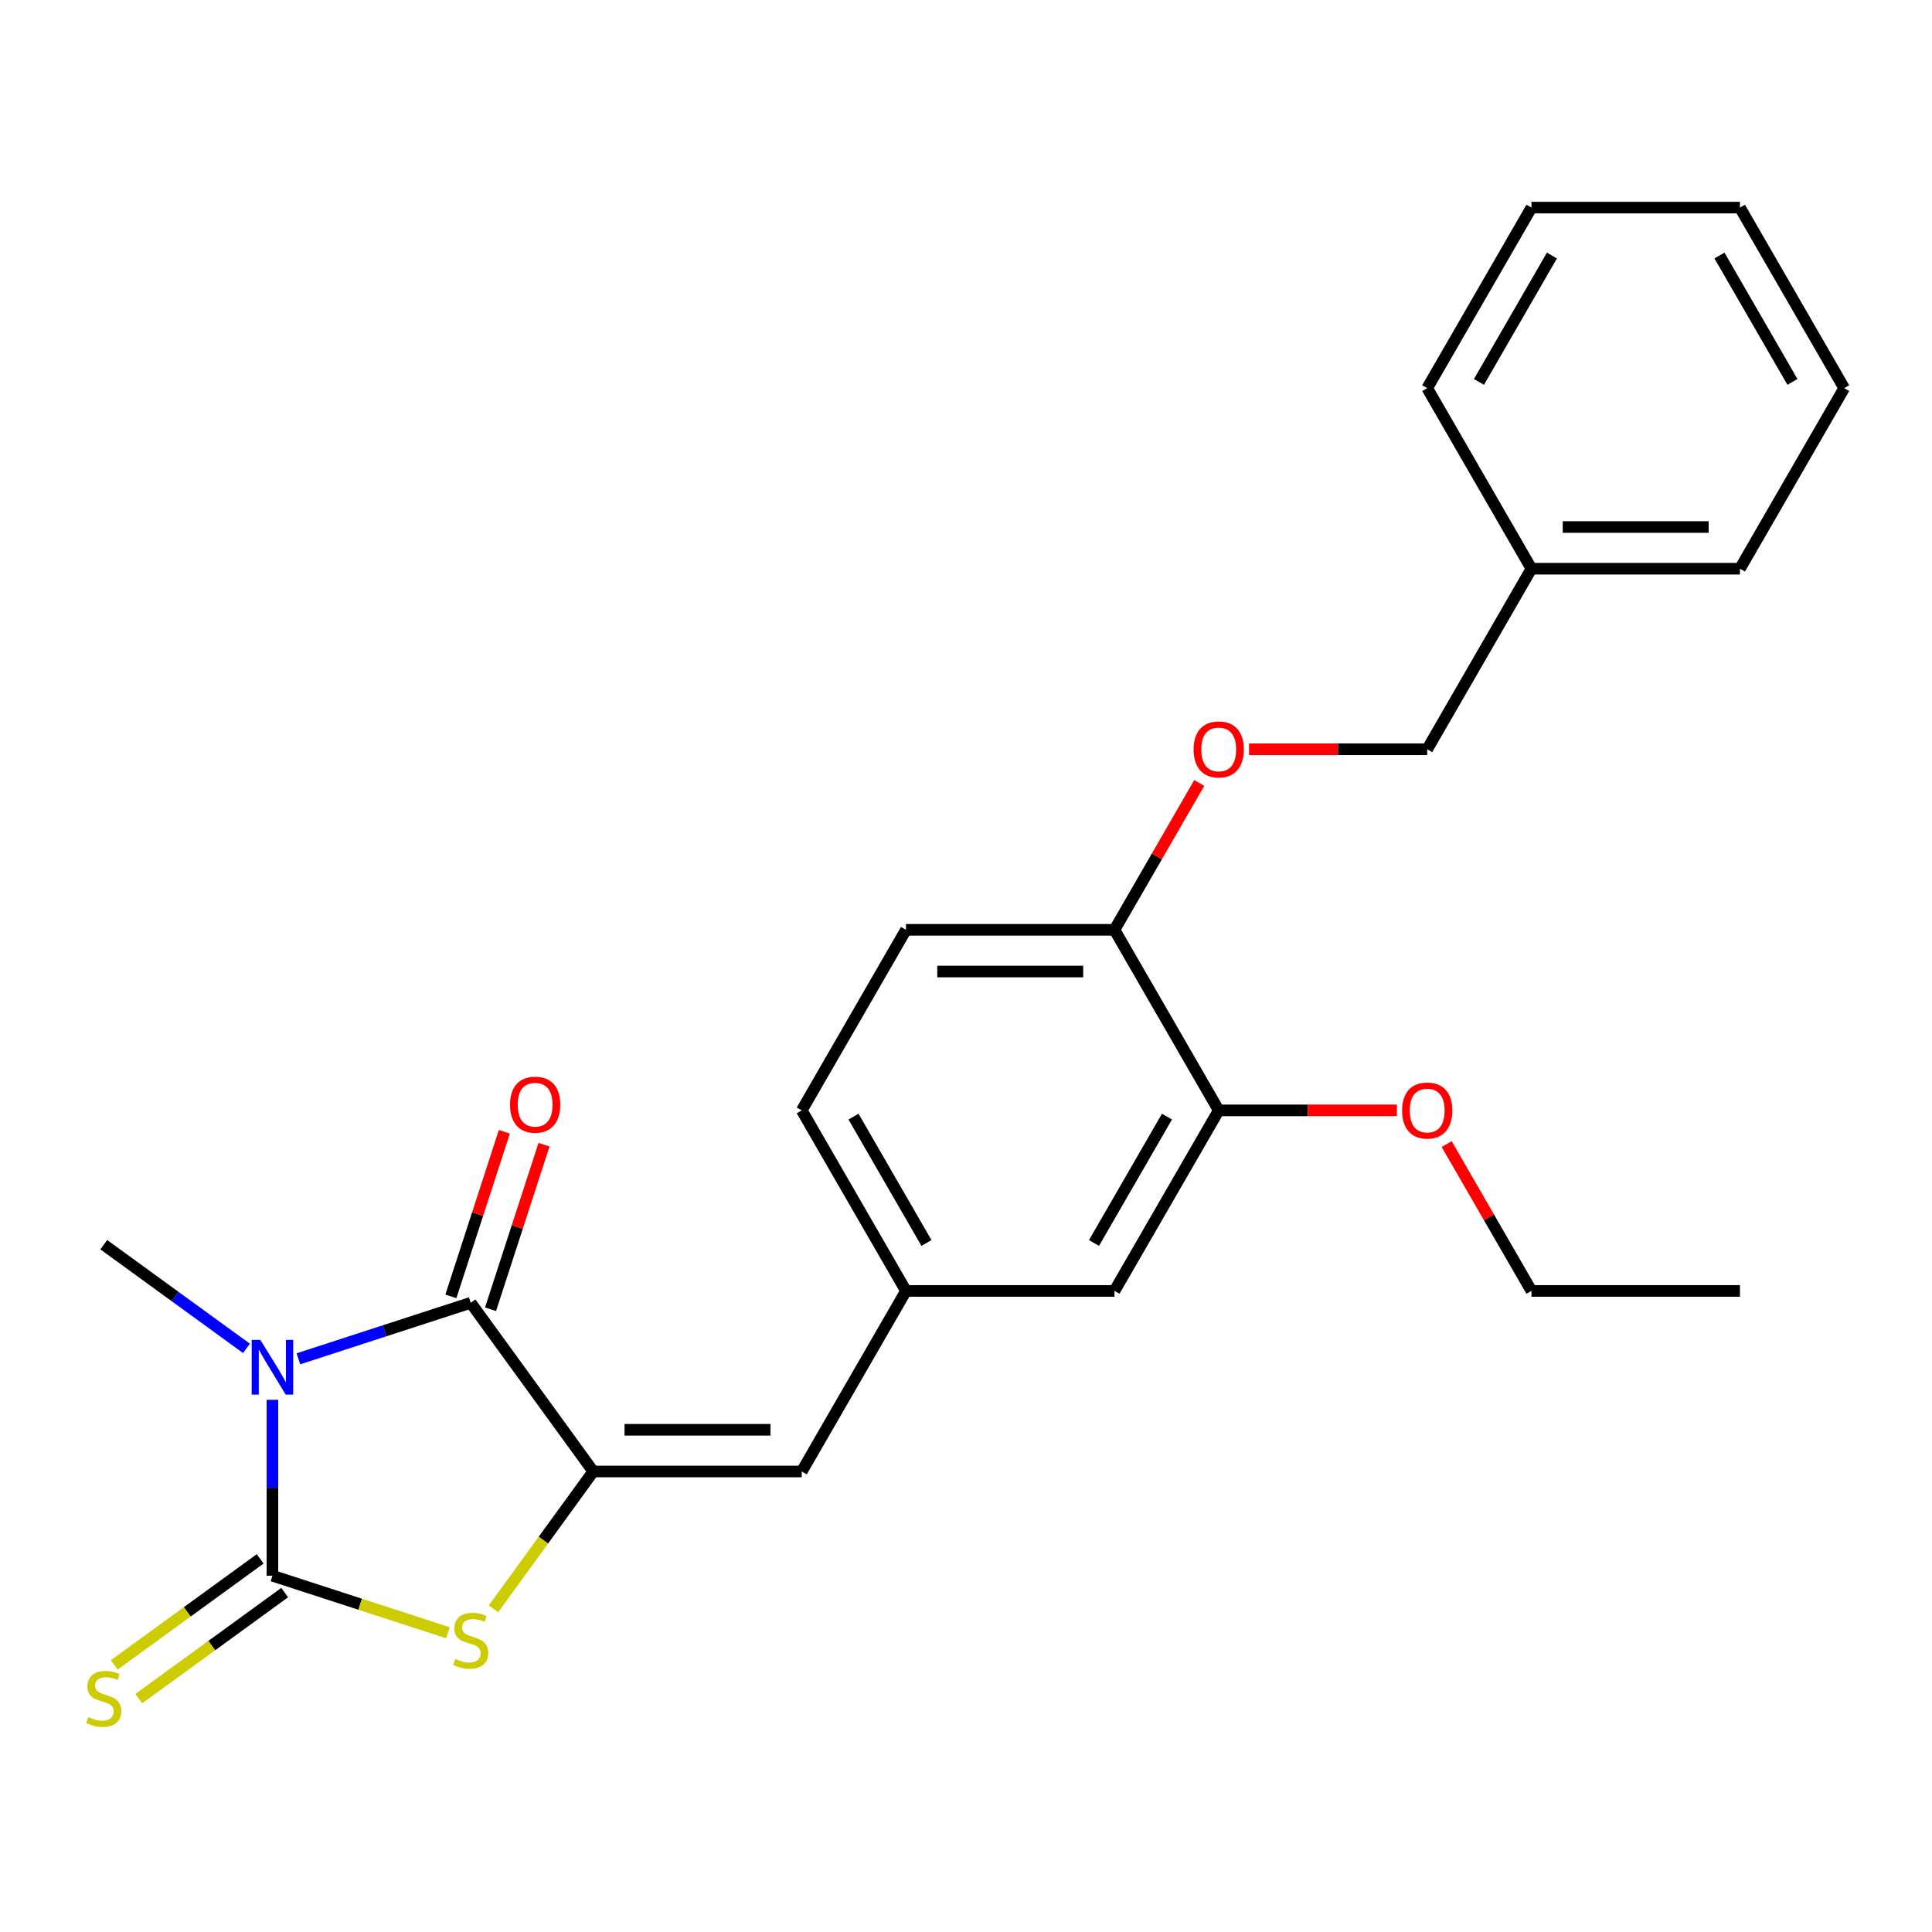 <?xml version='1.0' encoding='iso-8859-1'?>
<svg version='1.1' baseProfile='full'
              xmlns='http://www.w3.org/2000/svg'
                      xmlns:rdkit='http://www.rdkit.org/xml'
                      xmlns:xlink='http://www.w3.org/1999/xlink'
                  xml:space='preserve'
width='1000px' height='1000px' viewBox='0 0 1000 1000'>
<!-- END OF HEADER -->
<rect style='opacity:1.0;fill:#FFFFFF;stroke:none' width='1000' height='1000' x='0' y='0'> </rect>
<path class='bond-0' d='M 141.011,724.538 L 141.011,770.065' style='fill:none;fill-rule:evenodd;stroke:#0000FF;stroke-width:6px;stroke-linecap:butt;stroke-linejoin:miter;stroke-opacity:1' />
<path class='bond-0' d='M 141.011,770.065 L 141.011,815.592' style='fill:none;fill-rule:evenodd;stroke:#000000;stroke-width:6px;stroke-linecap:butt;stroke-linejoin:miter;stroke-opacity:1' />
<path class='bond-1' d='M 154.449,703.314 L 199.046,688.823' style='fill:none;fill-rule:evenodd;stroke:#0000FF;stroke-width:6px;stroke-linecap:butt;stroke-linejoin:miter;stroke-opacity:1' />
<path class='bond-1' d='M 199.046,688.823 L 243.642,674.333' style='fill:none;fill-rule:evenodd;stroke:#000000;stroke-width:6px;stroke-linecap:butt;stroke-linejoin:miter;stroke-opacity:1' />
<path class='bond-12' d='M 127.574,697.917 L 90.641,671.084' style='fill:none;fill-rule:evenodd;stroke:#0000FF;stroke-width:6px;stroke-linecap:butt;stroke-linejoin:miter;stroke-opacity:1' />
<path class='bond-12' d='M 90.641,671.084 L 53.708,644.251' style='fill:none;fill-rule:evenodd;stroke:#000000;stroke-width:6px;stroke-linecap:butt;stroke-linejoin:miter;stroke-opacity:1' />
<path class='bond-3' d='M 141.011,815.592 L 186.438,830.352' style='fill:none;fill-rule:evenodd;stroke:#000000;stroke-width:6px;stroke-linecap:butt;stroke-linejoin:miter;stroke-opacity:1' />
<path class='bond-3' d='M 186.438,830.352 L 231.864,845.112' style='fill:none;fill-rule:evenodd;stroke:#CCCC00;stroke-width:6px;stroke-linecap:butt;stroke-linejoin:miter;stroke-opacity:1' />
<path class='bond-5' d='M 134.668,806.862 L 96.906,834.298' style='fill:none;fill-rule:evenodd;stroke:#000000;stroke-width:6px;stroke-linecap:butt;stroke-linejoin:miter;stroke-opacity:1' />
<path class='bond-5' d='M 96.906,834.298 L 59.143,861.734' style='fill:none;fill-rule:evenodd;stroke:#CCCC00;stroke-width:6px;stroke-linecap:butt;stroke-linejoin:miter;stroke-opacity:1' />
<path class='bond-5' d='M 147.354,824.323 L 109.592,851.759' style='fill:none;fill-rule:evenodd;stroke:#000000;stroke-width:6px;stroke-linecap:butt;stroke-linejoin:miter;stroke-opacity:1' />
<path class='bond-5' d='M 109.592,851.759 L 71.829,879.195' style='fill:none;fill-rule:evenodd;stroke:#CCCC00;stroke-width:6px;stroke-linecap:butt;stroke-linejoin:miter;stroke-opacity:1' />
<path class='bond-2' d='M 243.642,674.333 L 307.071,761.636' style='fill:none;fill-rule:evenodd;stroke:#000000;stroke-width:6px;stroke-linecap:butt;stroke-linejoin:miter;stroke-opacity:1' />
<path class='bond-7' d='M 253.905,677.668 L 267.742,635.081' style='fill:none;fill-rule:evenodd;stroke:#000000;stroke-width:6px;stroke-linecap:butt;stroke-linejoin:miter;stroke-opacity:1' />
<path class='bond-7' d='M 267.742,635.081 L 281.58,592.495' style='fill:none;fill-rule:evenodd;stroke:#FF0000;stroke-width:6px;stroke-linecap:butt;stroke-linejoin:miter;stroke-opacity:1' />
<path class='bond-7' d='M 233.379,670.999 L 247.216,628.412' style='fill:none;fill-rule:evenodd;stroke:#000000;stroke-width:6px;stroke-linecap:butt;stroke-linejoin:miter;stroke-opacity:1' />
<path class='bond-7' d='M 247.216,628.412 L 261.053,585.826' style='fill:none;fill-rule:evenodd;stroke:#FF0000;stroke-width:6px;stroke-linecap:butt;stroke-linejoin:miter;stroke-opacity:1' />
<path class='bond-4' d='M 307.071,761.636 L 414.984,761.636' style='fill:none;fill-rule:evenodd;stroke:#000000;stroke-width:6px;stroke-linecap:butt;stroke-linejoin:miter;stroke-opacity:1' />
<path class='bond-4' d='M 323.258,740.054 L 398.797,740.054' style='fill:none;fill-rule:evenodd;stroke:#000000;stroke-width:6px;stroke-linecap:butt;stroke-linejoin:miter;stroke-opacity:1' />
<path class='bond-25' d='M 307.071,761.636 L 281.246,797.182' style='fill:none;fill-rule:evenodd;stroke:#000000;stroke-width:6px;stroke-linecap:butt;stroke-linejoin:miter;stroke-opacity:1' />
<path class='bond-25' d='M 281.246,797.182 L 255.42,832.728' style='fill:none;fill-rule:evenodd;stroke:#CCCC00;stroke-width:6px;stroke-linecap:butt;stroke-linejoin:miter;stroke-opacity:1' />
<path class='bond-9' d='M 414.984,761.636 L 468.94,668.181' style='fill:none;fill-rule:evenodd;stroke:#000000;stroke-width:6px;stroke-linecap:butt;stroke-linejoin:miter;stroke-opacity:1' />
<path class='bond-6' d='M 630.808,574.726 L 576.852,668.181' style='fill:none;fill-rule:evenodd;stroke:#000000;stroke-width:6px;stroke-linecap:butt;stroke-linejoin:miter;stroke-opacity:1' />
<path class='bond-6' d='M 604.024,577.953 L 566.255,643.372' style='fill:none;fill-rule:evenodd;stroke:#000000;stroke-width:6px;stroke-linecap:butt;stroke-linejoin:miter;stroke-opacity:1' />
<path class='bond-16' d='M 630.808,574.726 L 676.916,574.726' style='fill:none;fill-rule:evenodd;stroke:#000000;stroke-width:6px;stroke-linecap:butt;stroke-linejoin:miter;stroke-opacity:1' />
<path class='bond-16' d='M 676.916,574.726 L 723.023,574.726' style='fill:none;fill-rule:evenodd;stroke:#FF0000;stroke-width:6px;stroke-linecap:butt;stroke-linejoin:miter;stroke-opacity:1' />
<path class='bond-26' d='M 630.808,574.726 L 576.852,481.272' style='fill:none;fill-rule:evenodd;stroke:#000000;stroke-width:6px;stroke-linecap:butt;stroke-linejoin:miter;stroke-opacity:1' />
<path class='bond-8' d='M 576.852,481.272 L 468.94,481.272' style='fill:none;fill-rule:evenodd;stroke:#000000;stroke-width:6px;stroke-linecap:butt;stroke-linejoin:miter;stroke-opacity:1' />
<path class='bond-8' d='M 560.665,502.854 L 485.127,502.854' style='fill:none;fill-rule:evenodd;stroke:#000000;stroke-width:6px;stroke-linecap:butt;stroke-linejoin:miter;stroke-opacity:1' />
<path class='bond-11' d='M 576.852,481.272 L 598.791,443.273' style='fill:none;fill-rule:evenodd;stroke:#000000;stroke-width:6px;stroke-linecap:butt;stroke-linejoin:miter;stroke-opacity:1' />
<path class='bond-11' d='M 598.791,443.273 L 620.729,405.275' style='fill:none;fill-rule:evenodd;stroke:#FF0000;stroke-width:6px;stroke-linecap:butt;stroke-linejoin:miter;stroke-opacity:1' />
<path class='bond-10' d='M 468.94,668.181 L 576.852,668.181' style='fill:none;fill-rule:evenodd;stroke:#000000;stroke-width:6px;stroke-linecap:butt;stroke-linejoin:miter;stroke-opacity:1' />
<path class='bond-14' d='M 468.94,668.181 L 414.984,574.726' style='fill:none;fill-rule:evenodd;stroke:#000000;stroke-width:6px;stroke-linecap:butt;stroke-linejoin:miter;stroke-opacity:1' />
<path class='bond-14' d='M 479.537,643.372 L 441.768,577.953' style='fill:none;fill-rule:evenodd;stroke:#000000;stroke-width:6px;stroke-linecap:butt;stroke-linejoin:miter;stroke-opacity:1' />
<path class='bond-15' d='M 646.506,387.817 L 692.613,387.817' style='fill:none;fill-rule:evenodd;stroke:#FF0000;stroke-width:6px;stroke-linecap:butt;stroke-linejoin:miter;stroke-opacity:1' />
<path class='bond-15' d='M 692.613,387.817 L 738.721,387.817' style='fill:none;fill-rule:evenodd;stroke:#000000;stroke-width:6px;stroke-linecap:butt;stroke-linejoin:miter;stroke-opacity:1' />
<path class='bond-13' d='M 468.94,481.272 L 414.984,574.726' style='fill:none;fill-rule:evenodd;stroke:#000000;stroke-width:6px;stroke-linecap:butt;stroke-linejoin:miter;stroke-opacity:1' />
<path class='bond-17' d='M 738.721,387.817 L 792.677,294.362' style='fill:none;fill-rule:evenodd;stroke:#000000;stroke-width:6px;stroke-linecap:butt;stroke-linejoin:miter;stroke-opacity:1' />
<path class='bond-18' d='M 748.8,592.184 L 770.738,630.183' style='fill:none;fill-rule:evenodd;stroke:#FF0000;stroke-width:6px;stroke-linecap:butt;stroke-linejoin:miter;stroke-opacity:1' />
<path class='bond-18' d='M 770.738,630.183 L 792.677,668.181' style='fill:none;fill-rule:evenodd;stroke:#000000;stroke-width:6px;stroke-linecap:butt;stroke-linejoin:miter;stroke-opacity:1' />
<path class='bond-19' d='M 792.677,294.362 L 900.589,294.362' style='fill:none;fill-rule:evenodd;stroke:#000000;stroke-width:6px;stroke-linecap:butt;stroke-linejoin:miter;stroke-opacity:1' />
<path class='bond-19' d='M 808.864,272.779 L 884.402,272.779' style='fill:none;fill-rule:evenodd;stroke:#000000;stroke-width:6px;stroke-linecap:butt;stroke-linejoin:miter;stroke-opacity:1' />
<path class='bond-20' d='M 792.677,294.362 L 738.721,200.907' style='fill:none;fill-rule:evenodd;stroke:#000000;stroke-width:6px;stroke-linecap:butt;stroke-linejoin:miter;stroke-opacity:1' />
<path class='bond-21' d='M 792.677,668.181 L 900.589,668.181' style='fill:none;fill-rule:evenodd;stroke:#000000;stroke-width:6px;stroke-linecap:butt;stroke-linejoin:miter;stroke-opacity:1' />
<path class='bond-23' d='M 900.589,294.362 L 954.545,200.907' style='fill:none;fill-rule:evenodd;stroke:#000000;stroke-width:6px;stroke-linecap:butt;stroke-linejoin:miter;stroke-opacity:1' />
<path class='bond-22' d='M 738.721,200.907 L 792.677,107.452' style='fill:none;fill-rule:evenodd;stroke:#000000;stroke-width:6px;stroke-linecap:butt;stroke-linejoin:miter;stroke-opacity:1' />
<path class='bond-22' d='M 765.505,197.68 L 803.274,132.262' style='fill:none;fill-rule:evenodd;stroke:#000000;stroke-width:6px;stroke-linecap:butt;stroke-linejoin:miter;stroke-opacity:1' />
<path class='bond-24' d='M 792.677,107.452 L 900.589,107.452' style='fill:none;fill-rule:evenodd;stroke:#000000;stroke-width:6px;stroke-linecap:butt;stroke-linejoin:miter;stroke-opacity:1' />
<path class='bond-27' d='M 954.545,200.907 L 900.589,107.452' style='fill:none;fill-rule:evenodd;stroke:#000000;stroke-width:6px;stroke-linecap:butt;stroke-linejoin:miter;stroke-opacity:1' />
<path class='bond-27' d='M 927.761,197.68 L 889.992,132.262' style='fill:none;fill-rule:evenodd;stroke:#000000;stroke-width:6px;stroke-linecap:butt;stroke-linejoin:miter;stroke-opacity:1' />
<path  class='atom-0' d='M 134.751 693.52
L 144.031 708.52
Q 144.951 710, 146.431 712.68
Q 147.911 715.36, 147.991 715.52
L 147.991 693.52
L 151.751 693.52
L 151.751 721.84
L 147.871 721.84
L 137.911 705.44
Q 136.751 703.52, 135.511 701.32
Q 134.311 699.12, 133.951 698.44
L 133.951 721.84
L 130.271 721.84
L 130.271 693.52
L 134.751 693.52
' fill='#0000FF'/>
<path  class='atom-4' d='M 235.642 858.659
Q 235.962 858.779, 237.282 859.339
Q 238.602 859.899, 240.042 860.259
Q 241.522 860.579, 242.962 860.579
Q 245.642 860.579, 247.202 859.299
Q 248.762 857.979, 248.762 855.699
Q 248.762 854.139, 247.962 853.179
Q 247.202 852.219, 246.002 851.699
Q 244.802 851.179, 242.802 850.579
Q 240.282 849.819, 238.762 849.099
Q 237.282 848.379, 236.202 846.859
Q 235.162 845.339, 235.162 842.779
Q 235.162 839.219, 237.562 837.019
Q 240.002 834.819, 244.802 834.819
Q 248.082 834.819, 251.802 836.379
L 250.882 839.459
Q 247.482 838.059, 244.922 838.059
Q 242.162 838.059, 240.642 839.219
Q 239.122 840.339, 239.162 842.299
Q 239.162 843.819, 239.922 844.739
Q 240.722 845.659, 241.842 846.179
Q 243.002 846.699, 244.922 847.299
Q 247.482 848.099, 249.002 848.899
Q 250.522 849.699, 251.602 851.339
Q 252.722 852.939, 252.722 855.699
Q 252.722 859.619, 250.082 861.739
Q 247.482 863.819, 243.122 863.819
Q 240.602 863.819, 238.682 863.259
Q 236.802 862.739, 234.562 861.819
L 235.642 858.659
' fill='#CCCC00'/>
<path  class='atom-6' d='M 45.708 888.742
Q 46.028 888.862, 47.348 889.422
Q 48.668 889.982, 50.108 890.342
Q 51.588 890.662, 53.028 890.662
Q 55.708 890.662, 57.268 889.382
Q 58.828 888.062, 58.828 885.782
Q 58.828 884.222, 58.028 883.262
Q 57.268 882.302, 56.068 881.782
Q 54.868 881.262, 52.868 880.662
Q 50.348 879.902, 48.828 879.182
Q 47.348 878.462, 46.268 876.942
Q 45.228 875.422, 45.228 872.862
Q 45.228 869.302, 47.628 867.102
Q 50.068 864.902, 54.868 864.902
Q 58.148 864.902, 61.868 866.462
L 60.948 869.542
Q 57.548 868.142, 54.988 868.142
Q 52.228 868.142, 50.708 869.302
Q 49.188 870.422, 49.228 872.382
Q 49.228 873.902, 49.988 874.822
Q 50.788 875.742, 51.908 876.262
Q 53.068 876.782, 54.988 877.382
Q 57.548 878.182, 59.068 878.982
Q 60.588 879.782, 61.668 881.422
Q 62.788 883.022, 62.788 885.782
Q 62.788 889.702, 60.148 891.822
Q 57.548 893.902, 53.188 893.902
Q 50.668 893.902, 48.748 893.342
Q 46.868 892.822, 44.628 891.902
L 45.708 888.742
' fill='#CCCC00'/>
<path  class='atom-8' d='M 263.989 571.782
Q 263.989 564.982, 267.349 561.182
Q 270.709 557.382, 276.989 557.382
Q 283.269 557.382, 286.629 561.182
Q 289.989 564.982, 289.989 571.782
Q 289.989 578.662, 286.589 582.582
Q 283.189 586.462, 276.989 586.462
Q 270.749 586.462, 267.349 582.582
Q 263.989 578.702, 263.989 571.782
M 276.989 583.262
Q 281.309 583.262, 283.629 580.382
Q 285.989 577.462, 285.989 571.782
Q 285.989 566.222, 283.629 563.422
Q 281.309 560.582, 276.989 560.582
Q 272.669 560.582, 270.309 563.382
Q 267.989 566.182, 267.989 571.782
Q 267.989 577.502, 270.309 580.382
Q 272.669 583.262, 276.989 583.262
' fill='#FF0000'/>
<path  class='atom-12' d='M 617.808 387.897
Q 617.808 381.097, 621.168 377.297
Q 624.528 373.497, 630.808 373.497
Q 637.088 373.497, 640.448 377.297
Q 643.808 381.097, 643.808 387.897
Q 643.808 394.777, 640.408 398.697
Q 637.008 402.577, 630.808 402.577
Q 624.568 402.577, 621.168 398.697
Q 617.808 394.817, 617.808 387.897
M 630.808 399.377
Q 635.128 399.377, 637.448 396.497
Q 639.808 393.577, 639.808 387.897
Q 639.808 382.337, 637.448 379.537
Q 635.128 376.697, 630.808 376.697
Q 626.488 376.697, 624.128 379.497
Q 621.808 382.297, 621.808 387.897
Q 621.808 393.617, 624.128 396.497
Q 626.488 399.377, 630.808 399.377
' fill='#FF0000'/>
<path  class='atom-17' d='M 725.721 574.806
Q 725.721 568.006, 729.081 564.206
Q 732.441 560.406, 738.721 560.406
Q 745.001 560.406, 748.361 564.206
Q 751.721 568.006, 751.721 574.806
Q 751.721 581.686, 748.321 585.606
Q 744.921 589.486, 738.721 589.486
Q 732.481 589.486, 729.081 585.606
Q 725.721 581.726, 725.721 574.806
M 738.721 586.286
Q 743.041 586.286, 745.361 583.406
Q 747.721 580.486, 747.721 574.806
Q 747.721 569.246, 745.361 566.446
Q 743.041 563.606, 738.721 563.606
Q 734.401 563.606, 732.041 566.406
Q 729.721 569.206, 729.721 574.806
Q 729.721 580.526, 732.041 583.406
Q 734.401 586.286, 738.721 586.286
' fill='#FF0000'/>
</svg>
